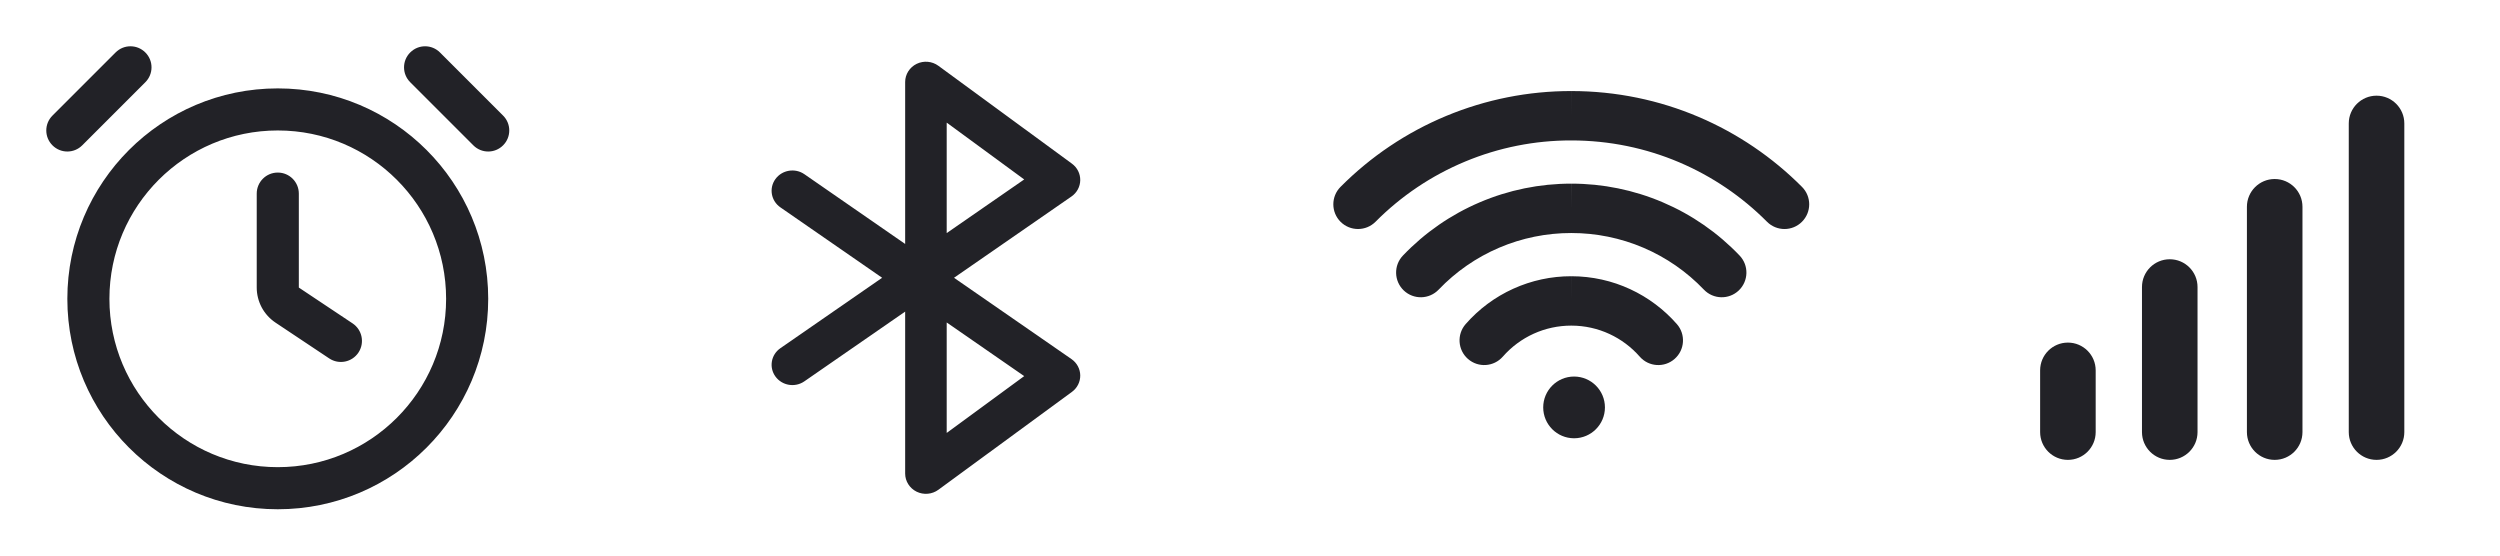 <svg width="81" height="18" viewBox="0 0 81 18" fill="none" xmlns="http://www.w3.org/2000/svg">
<path fill-rule="evenodd" clip-rule="evenodd" d="M4.709 2.664C4.976 2.398 4.976 1.966 4.709 1.7C4.443 1.433 4.011 1.433 3.745 1.7L1.7 3.745C1.433 4.011 1.433 4.443 1.7 4.709C1.966 4.976 2.398 4.976 2.664 4.709L4.709 2.664ZM14.255 1.7C13.989 1.433 13.557 1.433 13.291 1.7C13.024 1.966 13.024 2.398 13.291 2.664L15.336 4.709C15.602 4.976 16.034 4.976 16.3 4.709C16.567 4.443 16.567 4.011 16.3 3.745L14.255 1.7ZM9 4.227C5.988 4.227 3.545 6.669 3.545 9.682C3.545 12.694 5.988 15.136 9 15.136C12.012 15.136 14.454 12.694 14.454 9.682C14.454 6.669 12.012 4.227 9 4.227ZM2.182 9.682C2.182 5.916 5.234 2.864 9 2.864C12.766 2.864 15.818 5.916 15.818 9.682C15.818 13.447 12.766 16.5 9 16.5C5.234 16.5 2.182 13.447 2.182 9.682ZM9 5.591C9.377 5.591 9.682 5.896 9.682 6.273V9.317L11.424 10.478C11.737 10.687 11.822 11.11 11.613 11.424C11.404 11.737 10.981 11.822 10.667 11.613L8.925 10.452C8.739 10.327 8.585 10.158 8.479 9.96C8.374 9.762 8.318 9.541 8.318 9.317V6.273C8.318 5.896 8.623 5.591 9 5.591Z" fill="#222227"/>
<path fill-rule="evenodd" clip-rule="evenodd" d="M77.9 4C77.9 3.503 77.497 3.1 77 3.1C76.503 3.1 76.1 3.503 76.1 4V14C76.1 14.497 76.503 14.9 77 14.9C77.497 14.9 77.9 14.497 77.9 14V4ZM71.2 9.3C71.2 8.803 70.797 8.4 70.3 8.4C69.803 8.4 69.4 8.803 69.4 9.3V14C69.4 14.497 69.803 14.9 70.3 14.9C70.797 14.9 71.2 14.497 71.2 14V9.3ZM67 11.1C67.497 11.1 67.9 11.503 67.9 12V14C67.9 14.497 67.497 14.9 67 14.9C66.503 14.9 66.1 14.497 66.1 14V12C66.1 11.503 66.503 11.1 67 11.1ZM74.6 6.7C74.6 6.203 74.197 5.8 73.7 5.8C73.203 5.8 72.8 6.203 72.8 6.7V14C72.8 14.497 73.203 14.9 73.7 14.9C74.197 14.9 74.6 14.497 74.6 14V6.7Z" fill="#222227"/>
<path fill-rule="evenodd" clip-rule="evenodd" d="M47.474 5.233C48.562 4.78 49.73 4.548 50.908 4.55L50.909 4.55C53.388 4.55 55.63 5.556 57.251 7.185C57.563 7.498 58.069 7.499 58.382 7.187C58.696 6.875 58.697 6.369 58.385 6.056C56.475 4.138 53.831 2.95 50.91 2.95L50.91 2.95L50.909 3.75V2.95L50.91 2.95C49.52 2.948 48.144 3.222 46.86 3.755C45.577 4.288 44.412 5.07 43.432 6.056C43.121 6.37 43.123 6.876 43.436 7.188C43.75 7.499 44.256 7.497 44.568 7.184C45.398 6.348 46.386 5.685 47.474 5.233ZM48.572 8.026C49.31 7.711 50.105 7.549 50.908 7.55H50.91C51.713 7.549 52.508 7.711 53.246 8.026C53.984 8.341 54.651 8.803 55.206 9.384C55.511 9.703 56.017 9.715 56.337 9.41C56.656 9.104 56.668 8.598 56.362 8.279C55.658 7.541 54.812 6.955 53.874 6.555C52.937 6.155 51.928 5.949 50.909 5.95L50.91 5.95L50.909 6.75L50.908 5.95L50.909 5.95C49.89 5.949 48.881 6.155 47.944 6.555C47.006 6.955 46.16 7.541 45.456 8.279C45.15 8.598 45.162 9.104 45.481 9.41C45.801 9.715 46.307 9.703 46.612 9.384C47.167 8.803 47.834 8.341 48.572 8.026ZM49.691 10.812C50.073 10.639 50.488 10.55 50.908 10.55L50.909 10.55C51.793 10.55 52.586 10.938 53.128 11.556C53.419 11.888 53.925 11.921 54.257 11.629C54.589 11.338 54.622 10.832 54.33 10.5C53.498 9.552 52.273 8.95 50.909 8.95L50.91 8.95L50.909 9.75V8.95H50.909C50.261 8.949 49.621 9.087 49.03 9.355C48.44 9.622 47.914 10.013 47.487 10.501C47.196 10.834 47.23 11.339 47.562 11.63C47.895 11.921 48.4 11.887 48.691 11.555C48.968 11.239 49.308 10.986 49.691 10.812ZM52 13.2C52 13.752 51.552 14.2 51 14.2C50.448 14.2 50 13.752 50 13.2C50 12.648 50.448 12.2 51 12.2C51.552 12.2 52 12.648 52 13.2Z" fill="#222227"/>
<path fill-rule="evenodd" clip-rule="evenodd" d="M29.699 2.069C29.927 1.958 30.2 1.982 30.404 2.132L34.731 5.303C34.903 5.429 35.003 5.628 35 5.838C34.997 6.048 34.892 6.244 34.716 6.366L30.91 9L34.716 11.634C34.892 11.756 34.997 11.952 35 12.162C35.003 12.372 34.903 12.571 34.731 12.697L30.404 15.868C30.2 16.018 29.927 16.042 29.699 15.931C29.471 15.819 29.327 15.591 29.327 15.342V10.096L26.062 12.355C25.759 12.566 25.339 12.495 25.124 12.199C24.909 11.902 24.981 11.492 25.284 11.282L28.581 9L25.284 6.718C24.981 6.508 24.909 6.097 25.124 5.801C25.339 5.505 25.759 5.435 26.062 5.644L29.327 7.904V2.658C29.327 2.409 29.471 2.181 29.699 2.069ZM30.673 10.448L33.184 12.186L30.673 14.027V10.448ZM30.673 7.552V3.973L33.184 5.814L30.673 7.552Z" fill="#222227"/>
</svg>
